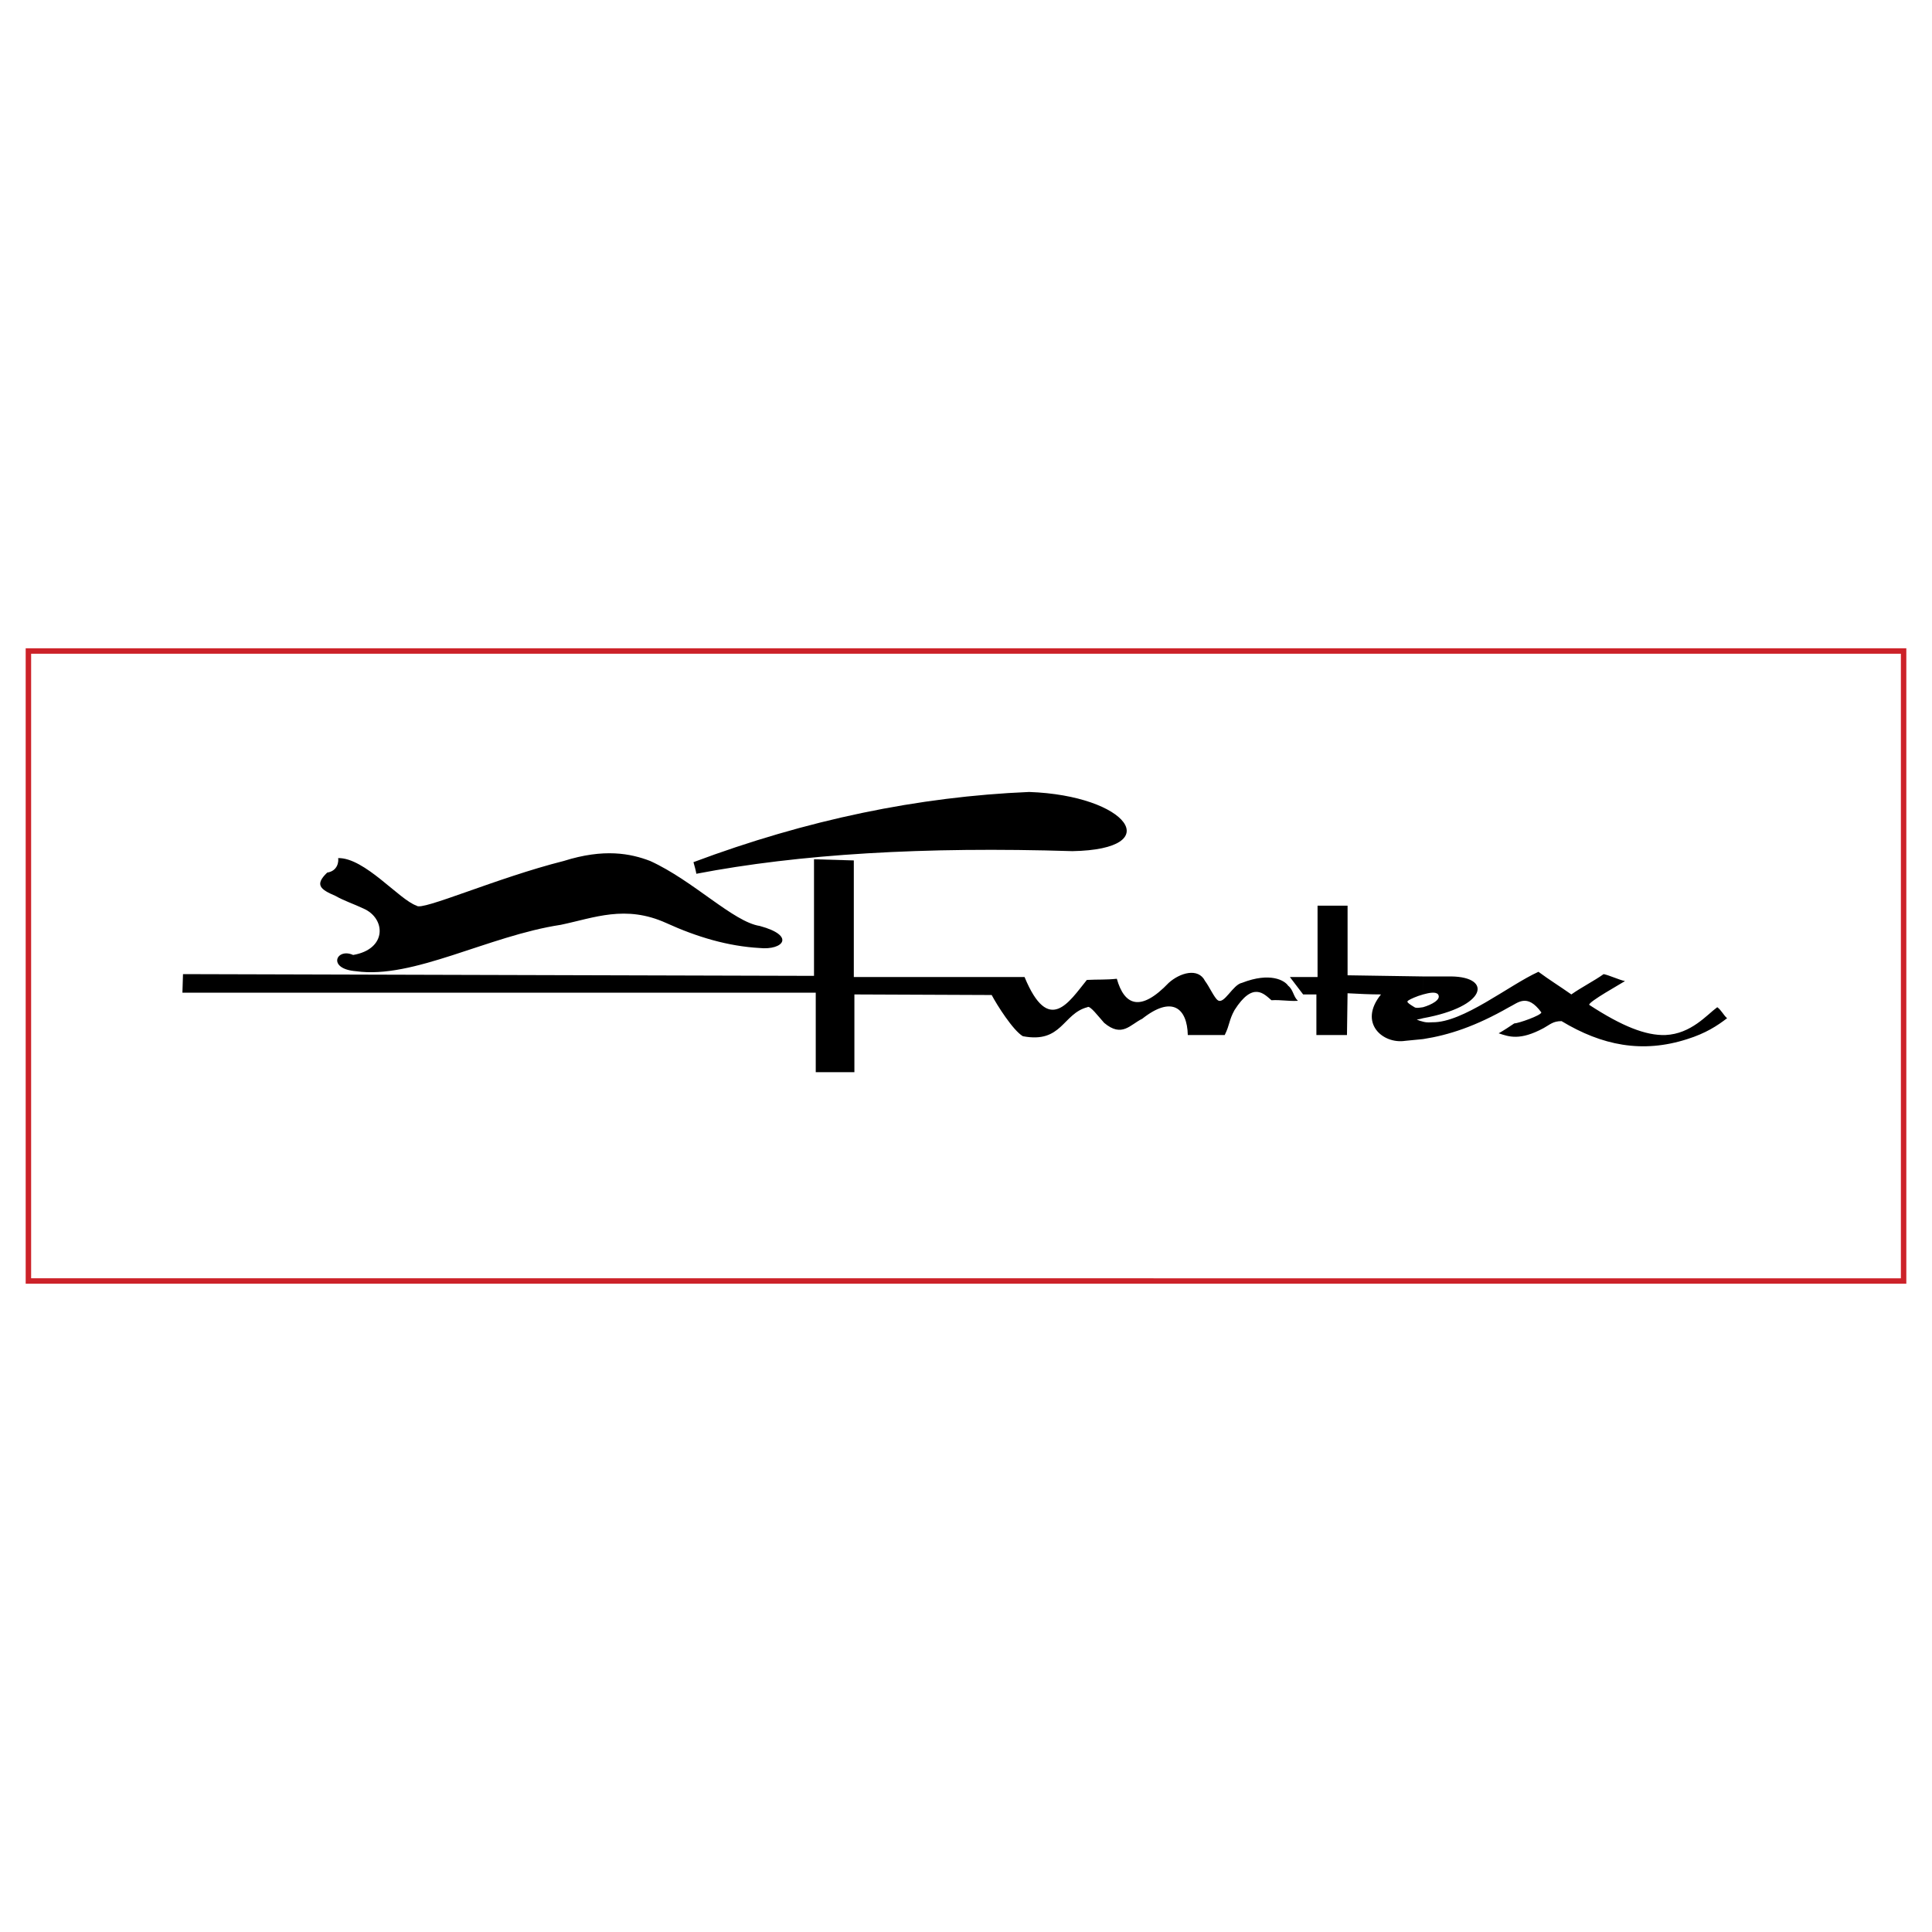 <svg xmlns="http://www.w3.org/2000/svg" width="2500" height="2500" viewBox="0 0 192.756 192.756"><path fill-rule="evenodd" clip-rule="evenodd" fill="#fff" d="M0 0h192.756v192.756H0V0z"/><path d="M41.564 90.359c.461.579 8-2.778 14.675-4.458 4.028-1.272 6.675-.752 8.632 0 4.316 1.968 8.287 6.078 10.934 6.483 3.626.984 2.302 2.432 0 2.2-3.165-.174-6.272-1.1-9.323-2.489-4.086-1.852-7.193-.52-10.531.174-7.25 1.099-14.732 5.44-20.43 4.629-2.934-.23-1.956-2.373-.288-1.62 3.396-.579 3.28-3.646 1.036-4.63-.978-.463-1.899-.752-2.82-1.273-1.497-.637-2.072-1.1-.806-2.315 1.093-.173 1.151-1.158 1.093-1.447 2.649-.058 6.102 4.167 7.828 4.746zM69.187 86.018c11.28-4.225 22.444-6.541 33.493-7.003 9.84.348 13.812 5.73 4.316 5.904-14.791-.462-27.278.29-37.521 2.257-.058-.348-.173-.753-.288-1.158z" fill-rule="evenodd" clip-rule="evenodd"/><path d="M18.258 97.188l62.956.174V85.729l3.971.116v11.632h17.034c2.418 5.848 4.432 2.49 6.217.291 1.092-.059 1.898 0 2.99-.117.75 2.664 2.359 3.357 5.18.406 1.094-.984 2.936-1.562 3.627-.174.402.521.92 1.678 1.266 1.91.633.463 1.496-1.562 2.416-1.736 2.82-1.1 4.26-.232 4.605.289.518.404.518 1.1.977 1.506-.977.057-1.668-.117-2.646-.059-.748-.637-1.842-1.91-3.684.984-.574 1.041-.459 1.447-.977 2.488h-3.684c-.059-2.662-1.555-3.994-4.547-1.621-1.209.58-2.014 1.91-3.799.406-.574-.637-1.438-1.795-1.668-1.562-2.475.635-2.533 3.645-6.445 2.893-.979-.578-2.59-3.125-3.107-4.109l-13.697-.057v7.754h-3.856v-7.928H18.2l.058-1.853zM141.984 103.67c2.59-.404 5.236-1.273 8.574-3.182.863-.406 1.785-1.447 3.223.52 0 .289-2.301 1.1-2.705 1.1-.518.348-1.035.695-1.553.984 1.035.348 2.129.752 4.488-.521.633-.346.922-.693 1.785-.693 4.027 2.43 8.057 3.24 12.545 1.793 1.842-.578 2.992-1.33 3.971-2.084-.346-.289-.576-.809-.979-1.098-1.037.752-2.59 2.66-5.18 2.777-1.957.059-4.316-.869-7.596-3.01-.115-.289 3.223-2.141 3.568-2.373-.576-.115-1.555-.578-2.129-.695-.979.695-2.246 1.332-3.223 2.027-1.15-.811-2.188-1.447-3.281-2.258-2.936 1.33-7.539 5.094-10.588 5.035-.174 0-.52.059-.922-.059v1.737h.002zm0-2.084v-1.098c.807-.232 1.842-.754 1.496-1.273-.23-.291-.863-.174-1.496 0V97.42h2.82c4.087.057 3.569 3.01-2.82 4.166zm-10.531-11.227v7.118h-2.762l1.324 1.738h1.322v4.051h3.051l.059-4.168c1.15.059 2.244.117 3.336.117-2.301 2.836.174 4.977 2.418 4.629.576-.059 1.15-.115 1.783-.174v-1.736c-.23-.057-.461-.115-.633-.23.23 0 .402-.059.633-.117v-1.098c-.402.057-.691.115-.863 0-.979-.58-.689-.58-.574-.695.172-.115.805-.406 1.438-.578V97.42l-7.537-.115v-6.946h-2.995z" fill-rule="evenodd" clip-rule="evenodd"/><path fill="none" stroke="#cc2229" stroke-width=".544" stroke-miterlimit="2.613" d="M2.834 64.95h187.088v62.857H2.834V64.95z"/></svg>